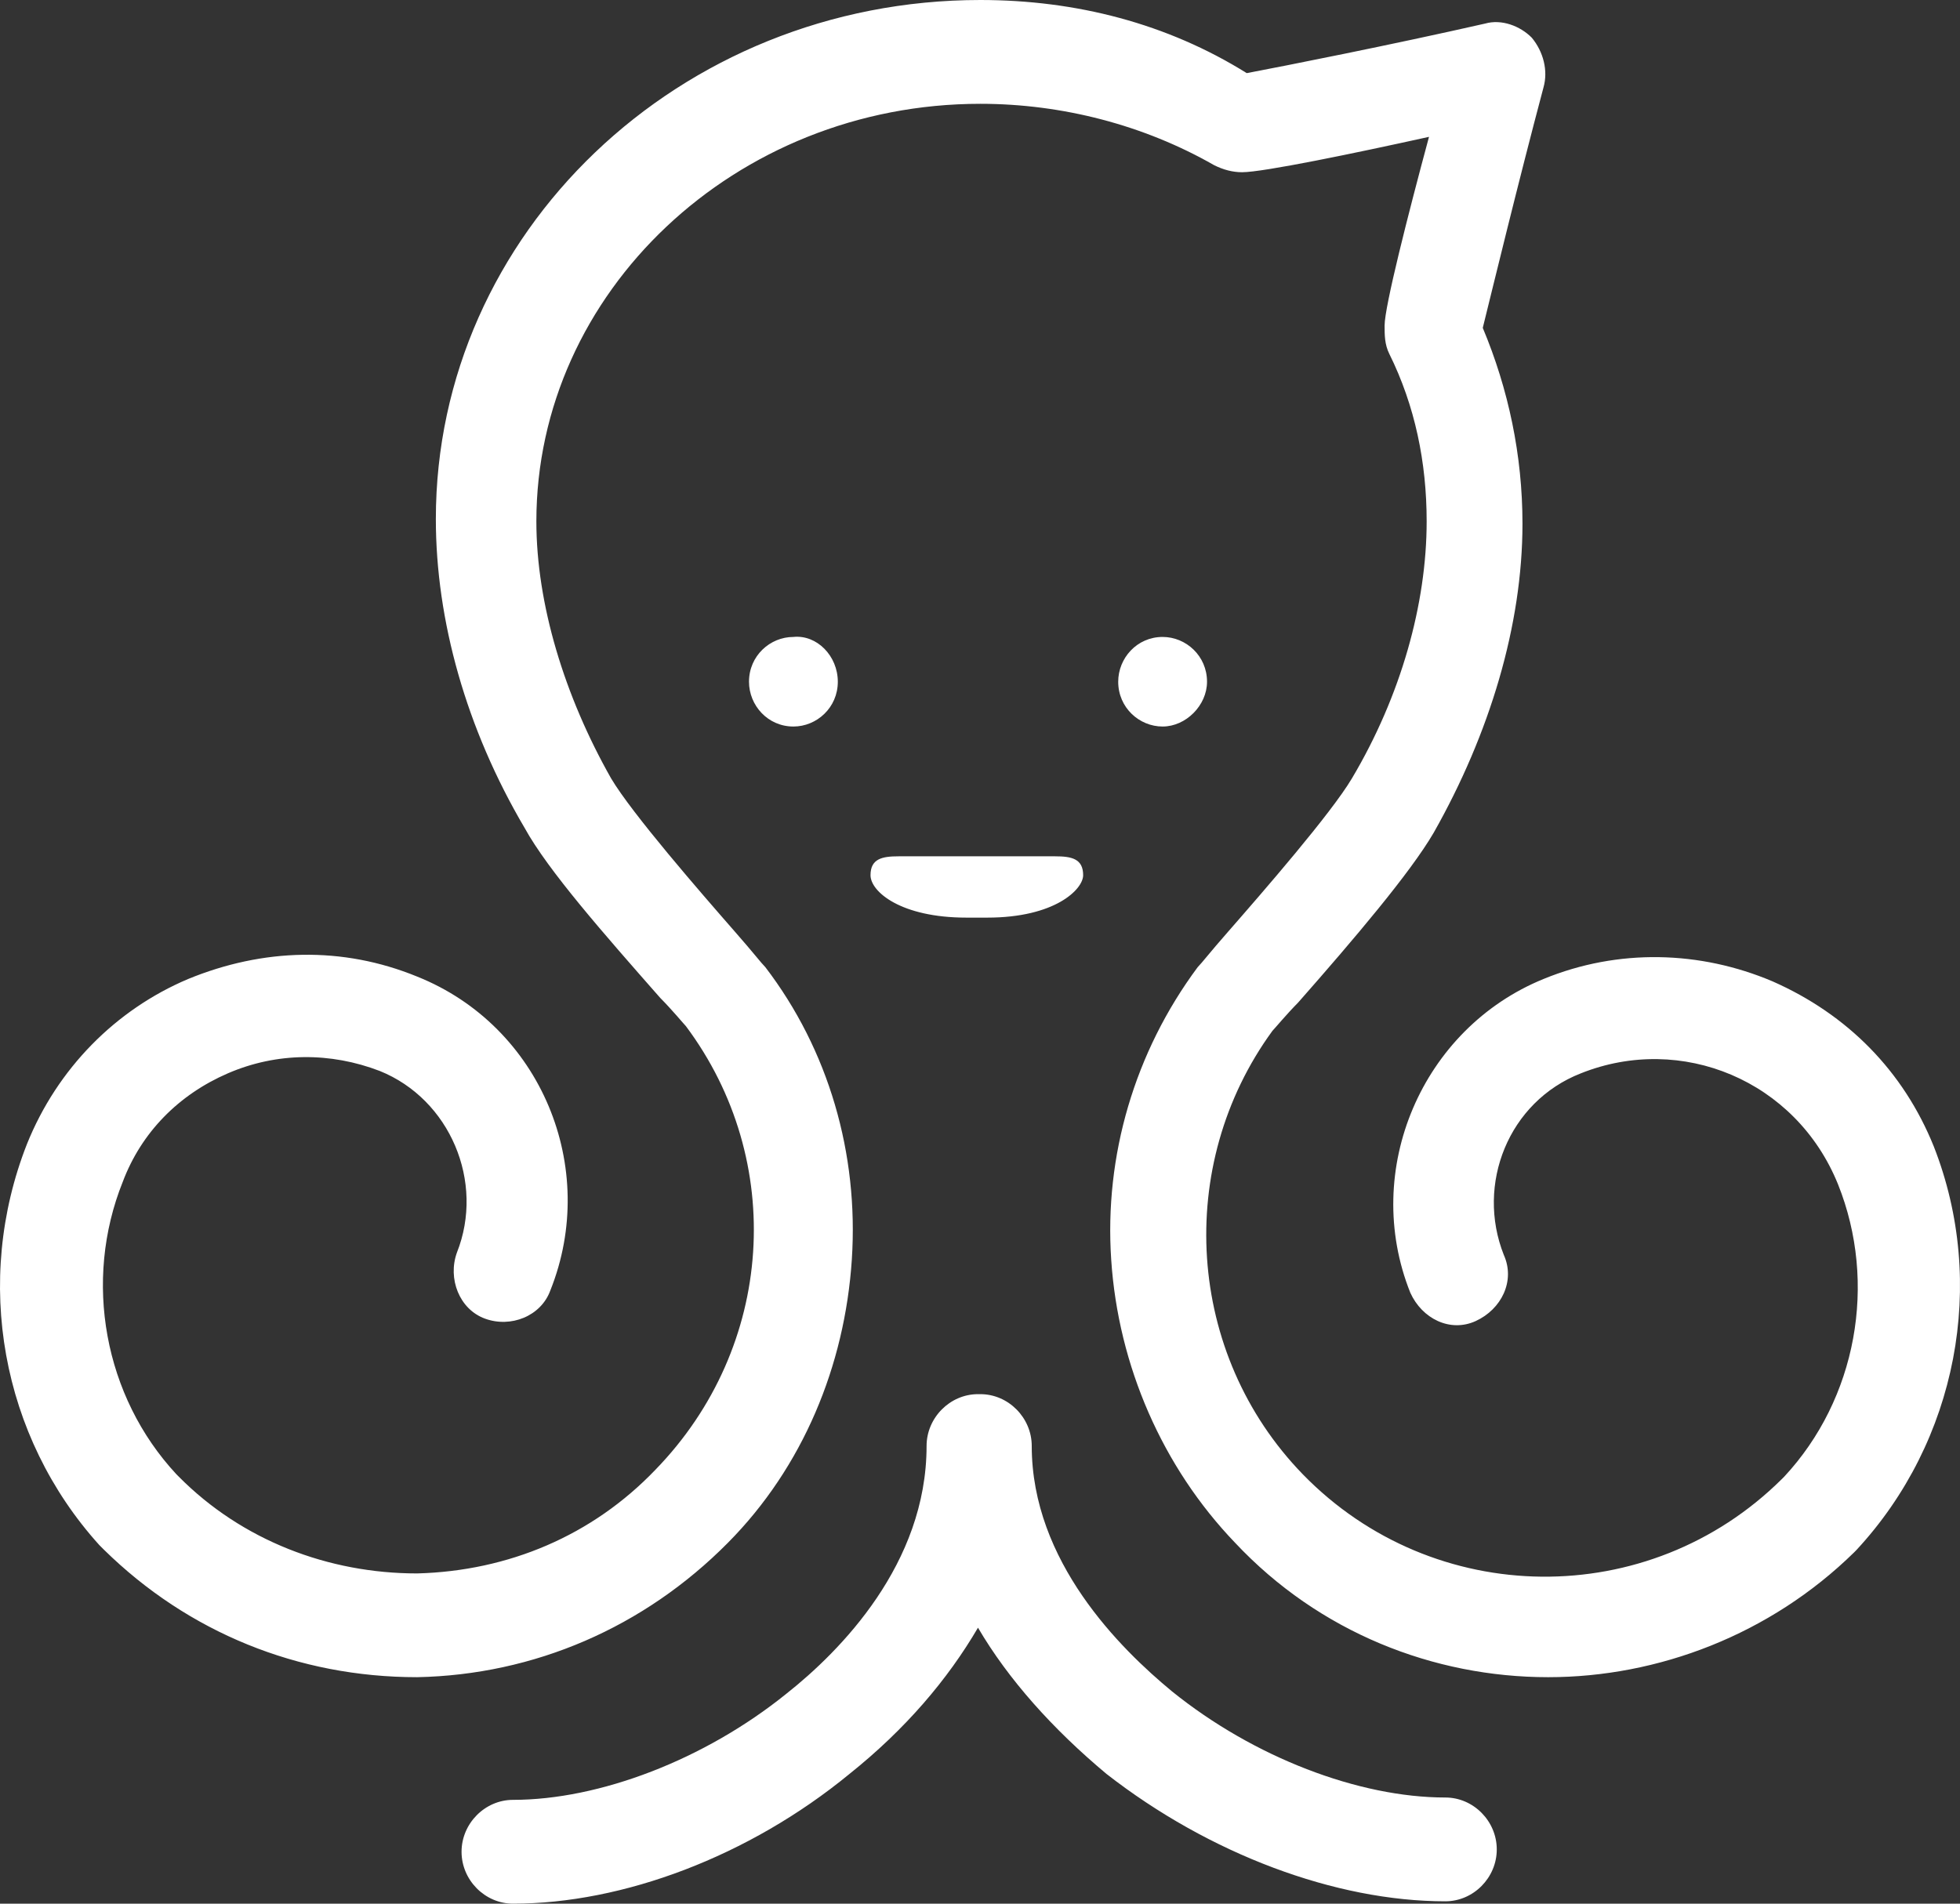 <svg width="35" height="34" viewBox="0 0 35 34" version="1.1" xmlns="http://www.w3.org/2000/svg" xmlns:xlink="http://www.w3.org/1999/xlink">
<rect x="0" y="0" width="35" height="34" fill="#333333" stroke="none"/>
<title>Group</title>
<desc>Created using Figma</desc>
<g id="Canvas" transform="translate(-24109 -2083)">
<g id="Group">
<g id="Vector">
<use xlink:href="#path0_fill" transform="translate(24109 2083)" fill="#FFFFFF"/>
</g>
</g>
</g>
<defs>
<path id="path0_fill" d="M 14.961 12.176C 14.961 12.639 14.585 12.976 14.168 12.976C 13.709 12.976 13.375 12.597 13.375 12.176C 13.375 11.713 13.751 11.376 14.168 11.376C 14.585 11.333 14.961 11.713 14.961 12.176ZM 21.554 12.176C 21.554 11.713 21.178 11.376 20.761 11.376C 20.302 11.376 19.968 11.755 19.968 12.176C 19.968 12.639 20.344 12.976 20.761 12.976C 21.178 12.976 21.554 12.597 21.554 12.176ZM 27.646 29.955C 29.608 29.955 31.611 29.197 33.113 27.722L 33.154 27.68C 34.949 25.742 35.491 22.919 34.532 20.476C 33.989 19.128 32.988 18.116 31.652 17.527C 30.359 16.979 28.898 16.937 27.563 17.485C 25.393 18.369 24.308 20.897 25.184 23.088C 25.393 23.551 25.894 23.804 26.353 23.594C 26.812 23.383 27.062 22.877 26.854 22.414C 26.353 21.15 26.937 19.675 28.23 19.17C 30.025 18.453 32.07 19.296 32.821 21.15C 33.53 22.919 33.154 24.984 31.861 26.374L 31.819 26.416C 29.441 28.776 25.602 28.734 23.265 26.332C 21.178 24.183 20.97 20.813 22.722 18.411C 22.764 18.369 22.973 18.116 23.181 17.906C 24.183 16.768 25.184 15.589 25.602 14.872C 26.603 13.103 27.187 11.165 27.187 9.353C 27.187 8.131 26.937 6.952 26.478 5.856C 26.645 5.182 27.104 3.286 27.563 1.559C 27.646 1.264 27.563 0.927 27.354 0.674C 27.146 0.463 26.812 0.337 26.52 0.421C 24.851 0.8 22.931 1.18 22.263 1.306C 20.845 0.421 19.217 0 17.506 0C 12.123 0 7.783 4.171 7.783 9.269C 7.783 11.081 8.326 13.019 9.369 14.788C 9.786 15.546 10.788 16.684 11.789 17.822C 11.998 18.032 12.207 18.285 12.248 18.327C 14.043 20.729 13.834 24.057 11.706 26.248C 10.579 27.427 9.077 28.059 7.449 28.102C 5.864 28.102 4.32 27.512 3.193 26.374L 3.151 26.332C 1.858 24.942 1.482 22.877 2.192 21.108C 2.525 20.223 3.193 19.549 4.069 19.17C 4.946 18.791 5.905 18.791 6.782 19.128C 8.034 19.633 8.66 21.108 8.159 22.372C 7.992 22.835 8.201 23.383 8.66 23.551C 9.119 23.72 9.661 23.509 9.828 23.046C 10.704 20.855 9.661 18.327 7.449 17.442C 6.114 16.895 4.695 16.937 3.36 17.485C 2.066 18.032 1.023 19.085 0.481 20.434C -0.479 22.877 0.022 25.658 1.774 27.596L 1.816 27.638L 1.858 27.68C 3.36 29.155 5.321 29.955 7.449 29.955C 9.536 29.913 11.497 29.071 12.999 27.554C 14.335 26.206 15.086 24.394 15.211 22.498C 15.336 20.602 14.794 18.748 13.667 17.274C 13.584 17.19 13.458 17.021 13.125 16.642C 12.499 15.926 11.289 14.535 10.913 13.903C 10.078 12.429 9.578 10.786 9.578 9.311C 9.578 5.224 13.125 1.854 17.506 1.854C 18.967 1.854 20.427 2.233 21.679 2.949C 21.846 3.033 22.013 3.076 22.18 3.076C 22.555 3.076 24.183 2.739 25.518 2.444C 25.143 3.834 24.725 5.477 24.725 5.814C 24.725 5.983 24.725 6.151 24.809 6.32C 25.268 7.247 25.476 8.258 25.476 9.311C 25.476 10.786 25.017 12.429 24.141 13.903C 23.765 14.535 22.555 15.926 21.929 16.642C 21.596 17.021 21.47 17.19 21.387 17.274C 20.26 18.791 19.718 20.644 19.843 22.498C 19.968 24.394 20.761 26.206 22.055 27.554C 23.557 29.155 25.602 29.955 27.646 29.955ZM 17.631 16.389C 18.841 16.389 19.342 15.883 19.342 15.631C 19.342 15.336 19.134 15.294 18.841 15.294L 16.046 15.294C 15.754 15.294 15.545 15.336 15.545 15.631C 15.545 15.926 16.087 16.389 17.256 16.389L 17.631 16.389ZM 25.81 33.958C 26.311 33.958 26.728 33.537 26.728 33.031C 26.728 32.525 26.311 32.104 25.81 32.104C 24.266 32.104 22.389 31.388 20.928 30.208C 20.01 29.45 18.424 27.891 18.424 25.826C 18.424 25.321 18.007 24.9 17.506 24.9L 17.464 24.9C 16.964 24.9 16.546 25.321 16.546 25.826C 16.546 27.933 15.002 29.492 14.043 30.25C 12.582 31.43 10.704 32.146 9.16 32.146C 8.66 32.146 8.242 32.568 8.242 33.073C 8.242 33.579 8.66 34 9.16 34C 11.122 34 13.375 33.157 15.169 31.683C 16.171 30.882 16.922 29.997 17.464 29.071C 18.007 29.997 18.8 30.882 19.759 31.683C 21.596 33.115 23.849 33.958 25.81 33.958Z"/>
</defs>
</svg>
